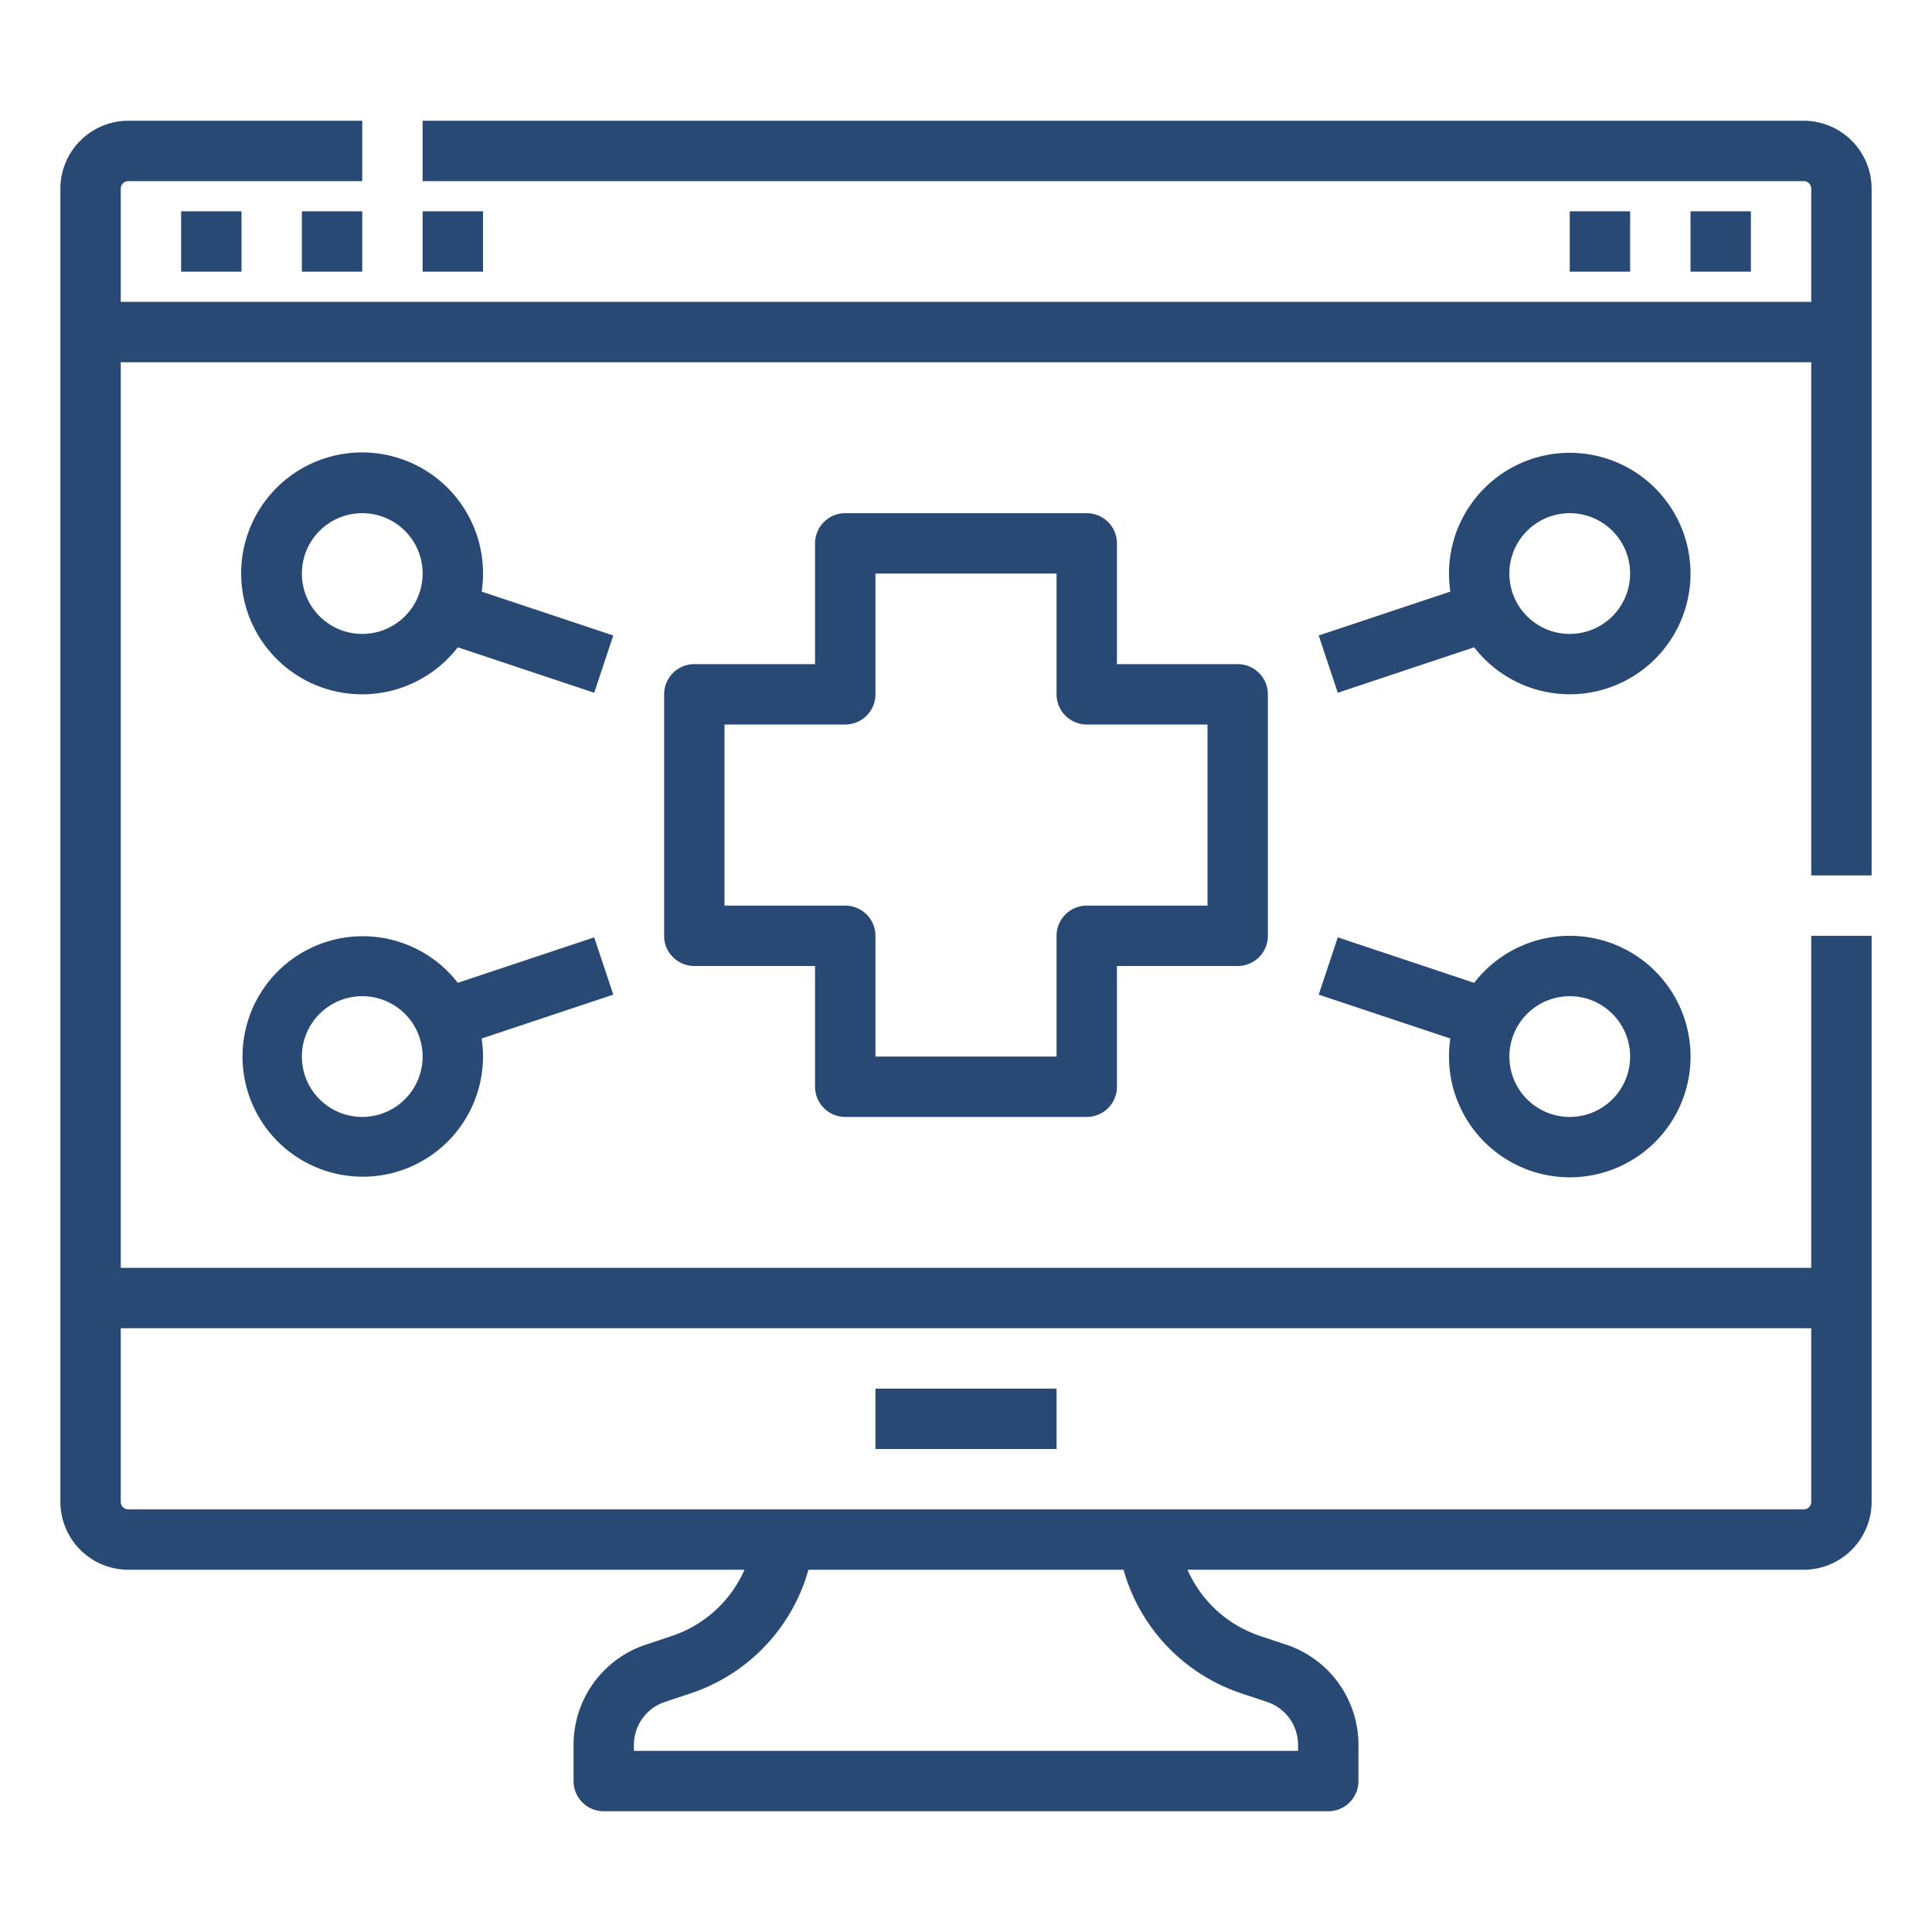 <?xml version="1.0" encoding="UTF-8"?>
<svg xmlns="http://www.w3.org/2000/svg" xmlns:xlink="http://www.w3.org/1999/xlink" xmlns:svgjs="http://svgjs.com/svgjs" version="1.1" width="512" height="512" x="0" y="0" viewBox="0 0 512 512" style="enable-background:new 0 0 512 512" xml:space="preserve" class="">
  <g>
    <path d="m448 56h16v16h-16z" fill="#294975" data-original="#000000"/>
    <g>
      <path d="m496 232v-182a18.021 18.021 0 0 0 -18-18h-366v16h366a2 2 0 0 1 2 2v30h-448v-30a2 2 0 0 1 2-2h62v-16h-62a18.021 18.021 0 0 0 -18 18v348a18.021 18.021 0 0 0 18 18h163.3a32.158 32.158 0 0 1 -19.184 17.527l-6.974 2.325a27.966 27.966 0 0 0 -19.142 26.563v9.585a8 8 0 0 0 8 8h192a8 8 0 0 0 8-8v-9.585a27.966 27.966 0 0 0 -19.146-26.563l-6.973-2.325a32.157 32.157 0 0 1 -19.181-17.527h163.3a18.021 18.021 0 0 0 18-18v-150h-16v88h-448v-240h448v136zm-167.179 216.707 6.974 2.324a11.987 11.987 0 0 1 8.2 11.384v1.585h-175.995v-1.585a11.986 11.986 0 0 1 8.205-11.384l6.975-2.324a48.252 48.252 0 0 0 31.07-32.707h83.5a48.251 48.251 0 0 0 31.071 32.707zm151.179-96.707v46a2 2 0 0 1 -2 2h-444a2 2 0 0 1 -2-2v-46z" fill="#294975" data-original="#000000"/>
      <path d="m232 368h48v16h-48z" fill="#294975" data-original="#000000"/>
      <path d="m48 56h16v16h-16z" fill="#294975" data-original="#000000"/>
      <path d="m80 56h16v16h-16z" fill="#294975" data-original="#000000"/>
      <path d="m112 56h16v16h-16z" fill="#294975" data-original="#000000"/>
      <path d="m416 56h16v16h-16z" fill="#294975" data-original="#000000"/>
      <path d="m224 296h64a8 8 0 0 0 8-8v-32h32a8 8 0 0 0 8-8v-64a8 8 0 0 0 -8-8h-32v-32a8 8 0 0 0 -8-8h-64a8 8 0 0 0 -8 8v32h-32a8 8 0 0 0 -8 8v64a8 8 0 0 0 8 8h32v32a8 8 0 0 0 8 8zm-32-56v-48h32a8 8 0 0 0 8-8v-32h48v32a8 8 0 0 0 8 8h32v48h-32a8 8 0 0 0 -8 8v32h-48v-32a8 8 0 0 0 -8-8z" fill="#294975" data-original="#000000"/>
      <path d="m416 312a32 32 0 1 0 -25.324-51.541l-36.146-12.049-5.06 15.18 34.887 11.629a32.013 32.013 0 0 0 31.643 36.781zm0-48a16 16 0 1 1 -16 16 16.019 16.019 0 0 1 16-16z" fill="#294975" data-original="#000000"/>
      <path d="m157.47 248.41-36.146 12.049a31.865 31.865 0 1 0 6.319 14.76l34.887-11.629zm-61.47 47.59a16 16 0 1 1 16-16 16.019 16.019 0 0 1 -16 16z" fill="#294975" data-original="#000000"/>
      <path d="m416 120a32.013 32.013 0 0 0 -31.643 36.781l-34.887 11.629 5.06 15.18 36.146-12.049a31.995 31.995 0 1 0 25.324-51.541zm0 48a16 16 0 1 1 16-16 16.019 16.019 0 0 1 -16 16z" fill="#294975" data-original="#000000"/>
      <path d="m127.643 156.781a32.051 32.051 0 1 0 -6.319 14.76l36.146 12.049 5.06-15.18zm-31.643 11.219a16 16 0 1 1 16-16 16.019 16.019 0 0 1 -16 16z" fill="#294975" data-original="#000000"/>
    </g>
  </g>
</svg>
